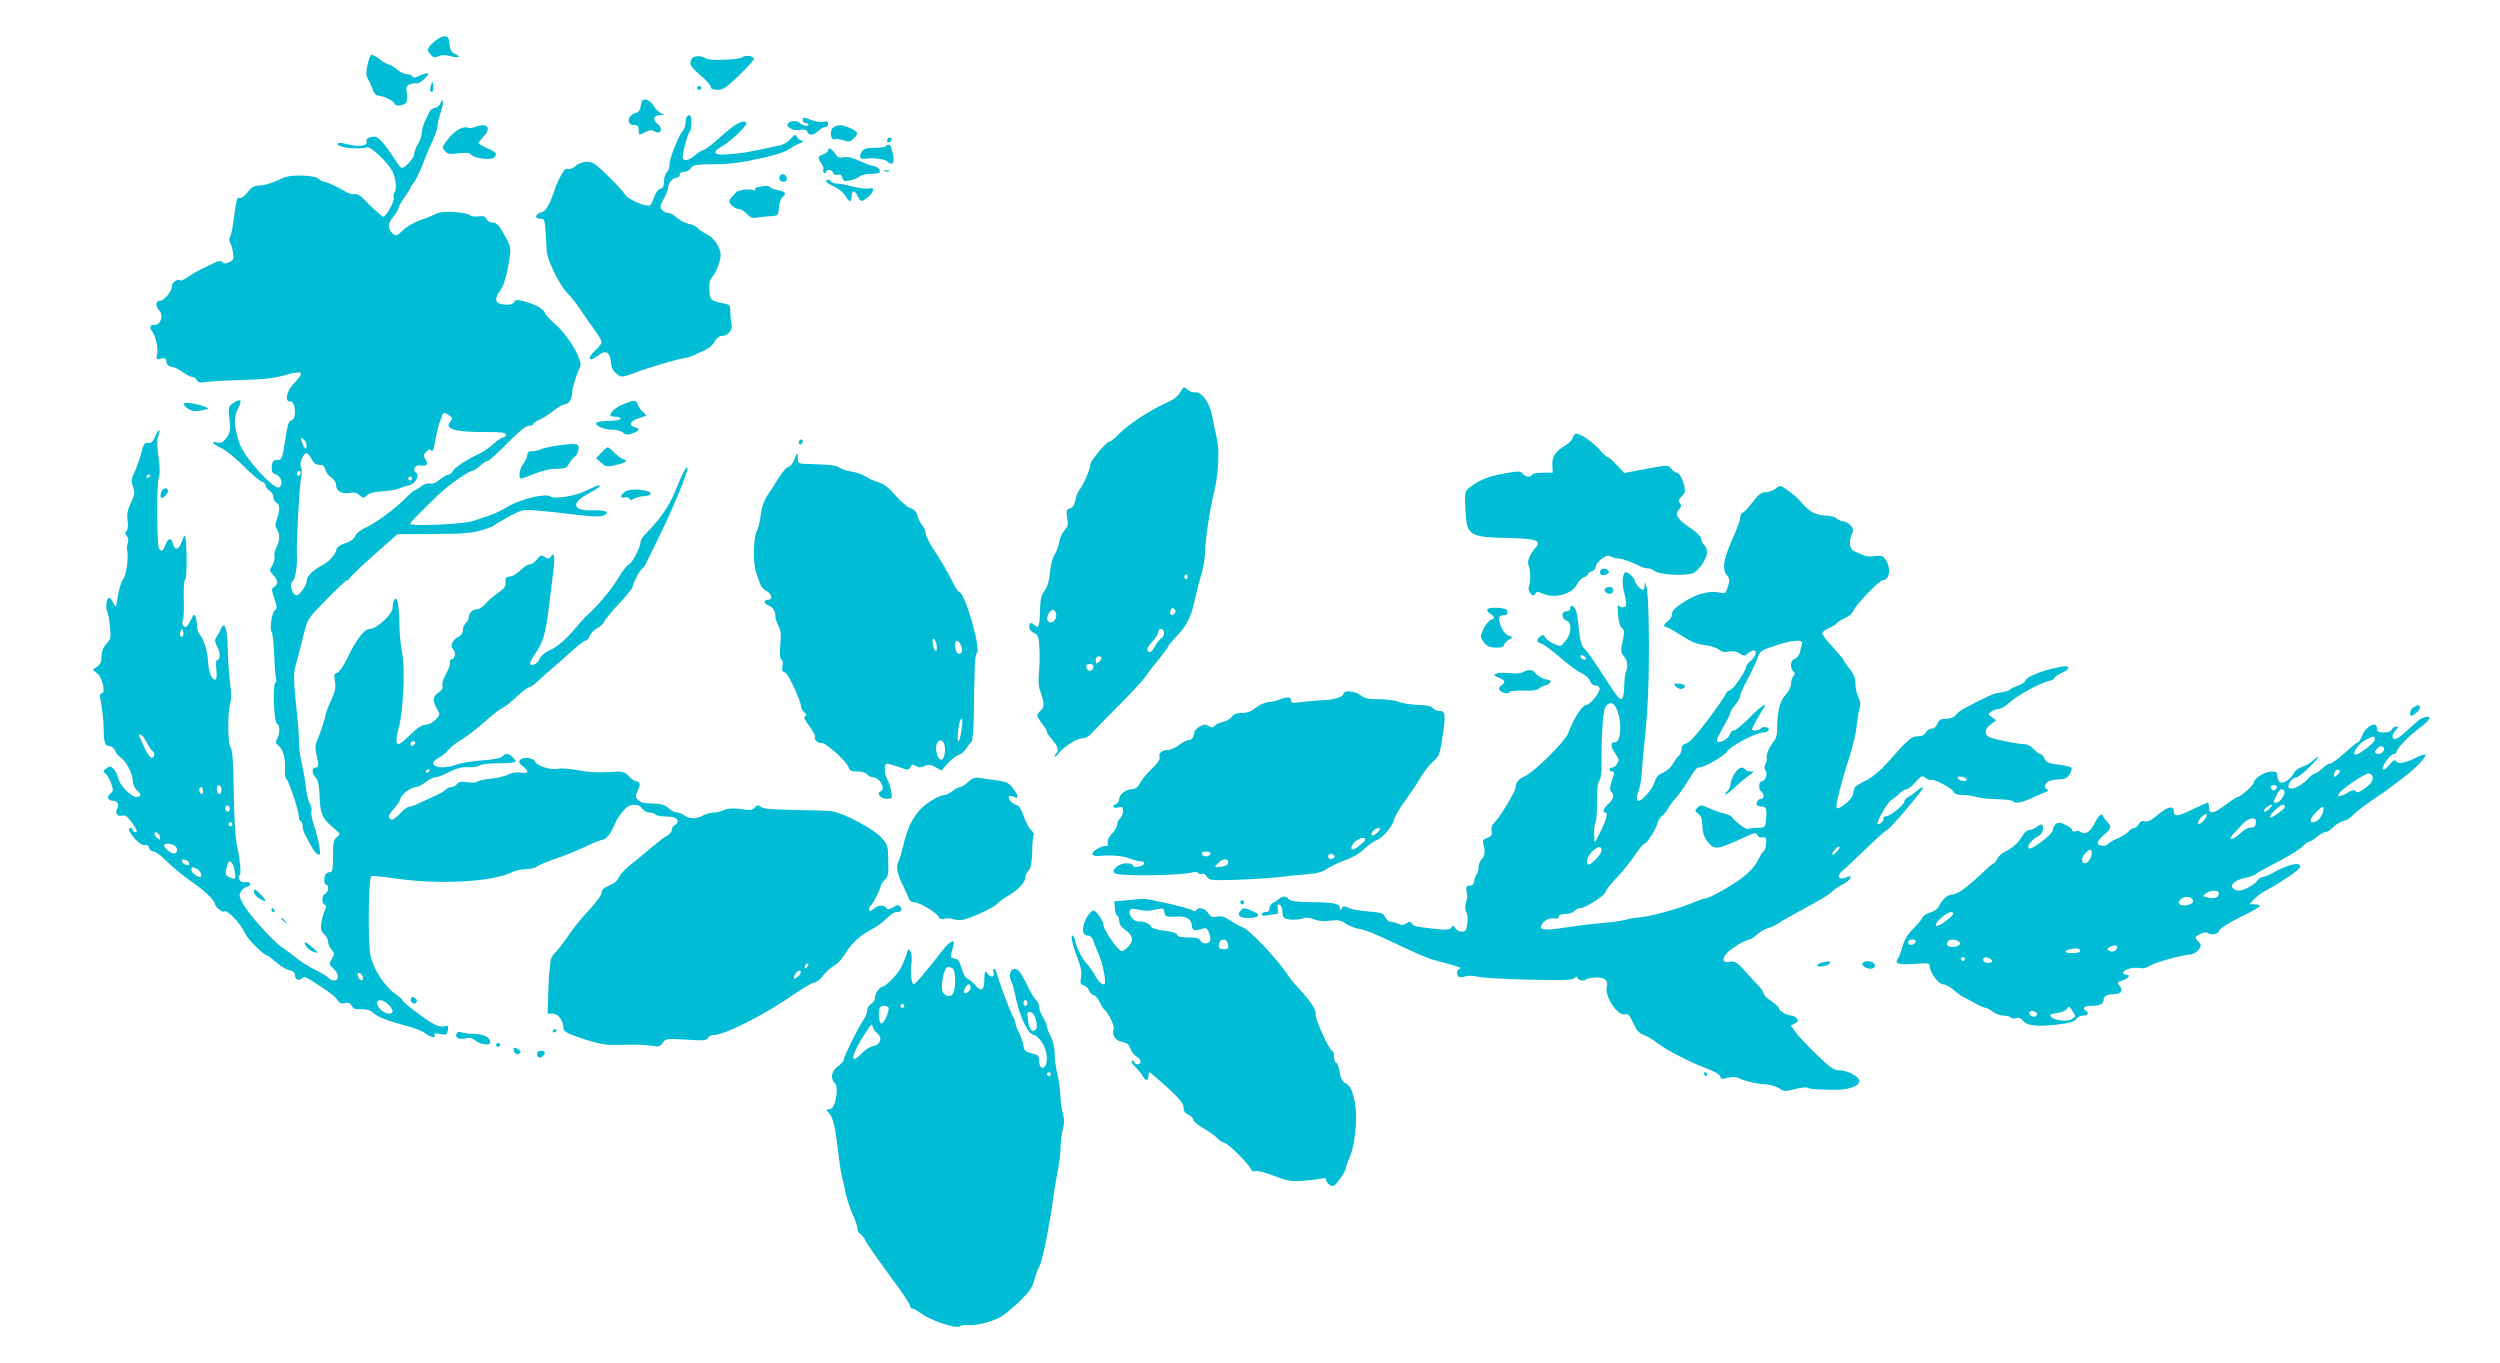 <?xml version="1.0" standalone="no"?>
<!DOCTYPE svg PUBLIC "-//W3C//DTD SVG 20010904//EN"
 "http://www.w3.org/TR/2001/REC-SVG-20010904/DTD/svg10.dtd">
<svg version="1.0" xmlns="http://www.w3.org/2000/svg"
 width="1280pt" height="698pt" viewBox="0 0 1280 698"
 preserveAspectRatio="xMidYMid meet">
<g transform="translate(0,698) scale(0.1,-0.1)"
fill="#00bcd4" stroke="none">
<path d="M2265 6792 c-23 -4 -75 -51 -75 -66 0 -5 7 -17 16 -27 13 -14 21 -16
39 -7 17 7 36 8 64 0 44 -11 55 -3 19 13 -16 7 -24 20 -26 45 -4 41 -10 48
-37 42z"/>
<path d="M1882 6650 c-9 -41 -9 -54 3 -77 9 -15 20 -40 25 -55 6 -17 17 -28
28 -28 24 0 82 -29 82 -41 0 -14 46 -11 58 4 7 8 9 29 5 50 -5 32 -3 38 18 46
13 5 27 7 32 4 11 -6 69 45 58 51 -5 3 -23 -2 -42 -11 -23 -12 -34 -13 -37 -5
-2 7 -14 12 -27 12 -13 0 -37 11 -53 25 -17 14 -35 25 -42 25 -6 0 -26 11 -44
25 -18 14 -37 25 -43 25 -5 0 -15 -22 -21 -50z"/>
<path d="M3542 6679 c-16 -25 -9 -39 48 -88 28 -24 50 -50 50 -57 0 -9 12 -14
34 -14 28 0 46 12 110 74 42 41 76 79 76 84 0 16 -43 22 -59 9 -15 -13 -169
-19 -186 -7 -24 17 -62 16 -73 -1z"/>
<path d="M2206 6542 c-4 -13 -5 -26 -2 -29 10 -11 18 4 14 29 l-4 23 -8 -23z"/>
<path d="M3570 6530 c0 -5 5 -10 10 -10 6 0 10 5 10 10 0 6 -4 10 -10 10 -5 0
-10 -4 -10 -10z"/>
<path d="M2256 6453 c-4 -12 -16 -23 -28 -25 -12 -2 -24 -10 -28 -18 -4 -8
-14 -30 -23 -48 -9 -19 -17 -46 -17 -60 0 -15 -9 -42 -20 -60 -11 -18 -20 -42
-20 -53 0 -18 -45 -68 -63 -69 -4 0 -20 19 -35 43 -49 77 -84 117 -102 117
-31 0 -49 -11 -43 -25 7 -20 -35 -28 -87 -16 -56 13 -60 13 -60 2 0 -17 110
-28 151 -15 17 5 102 -75 126 -119 19 -34 26 -96 14 -111 -6 -7 -8 -21 -5 -30
6 -15 -40 -96 -54 -96 -5 0 -66 55 -108 99 -14 13 -30 21 -39 17 -8 -3 -30 3
-48 14 -41 25 -96 50 -110 50 -6 0 -18 7 -26 15 -11 9 -42 15 -86 16 -57 1
-80 -3 -125 -25 -30 -14 -71 -26 -90 -26 -28 0 -41 -7 -63 -35 -15 -19 -33
-32 -41 -29 -13 5 -14 3 -34 -141 -4 -27 -11 -56 -16 -63 -4 -7 -3 -18 2 -25
5 -7 12 -29 15 -50 5 -33 3 -39 -19 -49 -18 -9 -27 -9 -36 0 -9 9 -20 7 -47
-7 -20 -10 -49 -24 -66 -32 -16 -7 -44 -24 -62 -37 -18 -13 -37 -21 -43 -17
-14 8 -40 -13 -40 -32 0 -25 -40 -73 -61 -73 -23 0 -25 -27 -3 -51 23 -25 6
-75 -25 -72 -21 3 -28 -14 -13 -32 18 -22 33 -87 27 -117 -7 -29 -6 -30 18
-24 21 5 26 2 29 -16 2 -16 11 -24 28 -26 14 -2 39 -15 57 -28 17 -13 39 -24
48 -24 8 0 18 -7 22 -16 5 -13 15 -15 57 -9 28 4 112 8 186 10 98 2 154 9 205
23 96 28 108 19 50 -41 -39 -40 -50 -96 -17 -93 26 2 31 -91 5 -96 -15 -3 -21
-22 -33 -103 -15 -95 -17 -100 -40 -100 -21 0 -26 -6 -28 -33 -3 -27 1 -34 22
-42 27 -10 37 -52 16 -65 -27 -16 -181 154 -204 226 -29 87 -31 131 -7 177 23
46 14 55 -28 26 -21 -15 -23 -21 -16 -80 6 -56 4 -67 -15 -95 -18 -24 -27 -29
-46 -25 -39 10 -27 -7 19 -28 23 -11 74 -52 114 -92 39 -40 81 -75 92 -79 12
-3 21 -13 21 -21 0 -7 9 -19 20 -26 11 -7 20 -22 20 -34 0 -12 7 -24 15 -28
18 -7 19 -38 3 -83 -10 -27 -10 -38 0 -53 16 -26 15 -59 -3 -94 -9 -16 -13
-37 -10 -47 3 -10 -2 -30 -11 -44 -16 -25 -16 -27 5 -49 25 -27 27 -45 5 -61
-15 -10 -15 -15 1 -60 14 -42 14 -51 2 -60 -16 -12 -28 -100 -16 -112 5 -5 11
-59 13 -120 2 -61 7 -116 10 -121 3 -6 2 -13 -4 -17 -15 -9 -8 -204 8 -210 15
-6 16 -49 1 -77 -9 -17 -8 -24 4 -33 25 -18 39 -64 36 -118 -2 -27 1 -51 7
-55 12 -9 64 -164 64 -191 0 -11 5 -23 10 -26 6 -3 10 -16 10 -28 0 -12 7 -33
15 -47 8 -14 22 -39 31 -57 10 -18 24 -35 32 -38 12 -4 13 3 7 42 -4 27 -16
74 -27 106 -11 32 -17 65 -14 74 4 9 0 25 -7 37 -8 12 -17 50 -21 86 -4 36
-14 93 -22 128 -8 34 -14 77 -13 95 0 18 -2 57 -4 87 -28 279 -27 262 -6 340
11 41 28 106 37 144 16 65 21 73 114 167 53 55 101 99 107 99 6 0 11 4 11 9 0
7 75 77 211 196 l34 30 185 1 c147 1 197 4 245 19 33 10 62 21 65 25 3 4 36
24 75 45 68 36 72 37 145 31 41 -4 91 -8 110 -11 161 -20 214 -23 232 -14 33
18 10 28 -57 26 -105 -3 -115 37 -20 87 30 16 55 32 55 37 0 9 -4 7 -80 -28
-53 -25 -156 -39 -173 -25 -21 18 -152 -13 -215 -51 -31 -19 -75 -40 -97 -47
-22 -7 -60 -20 -85 -28 -46 -16 -320 -28 -320 -14 0 7 50 58 147 151 51 49
154 121 174 121 5 0 22 11 37 25 15 14 32 25 39 25 6 0 51 40 100 90 59 60 95
90 111 90 12 0 22 4 22 9 0 5 14 14 30 21 17 7 50 28 73 46 23 19 50 34 59 34
20 0 38 29 38 62 0 23 23 96 40 128 16 30 -52 151 -120 213 -33 30 -60 59 -60
64 0 17 -49 45 -102 59 -42 11 -50 10 -55 -2 -3 -8 -18 -14 -33 -14 -62 0 -75
21 -41 69 21 30 36 78 49 165 9 57 8 62 -25 123 -28 50 -40 63 -59 63 -13 0
-28 8 -33 18 -7 14 -18 18 -41 14 -16 -2 -36 0 -43 6 -21 17 -147 24 -171 9
-12 -7 -47 -22 -79 -32 -34 -12 -73 -34 -93 -53 -34 -33 -36 -33 -55 -16 -26
23 -24 50 6 86 14 16 25 35 25 42 0 7 14 32 30 54 17 23 30 45 30 49 0 4 8 16
18 27 10 12 31 55 47 96 15 41 39 97 52 124 12 28 23 59 23 71 0 12 7 42 16
68 9 26 14 52 11 59 -2 8 -7 4 -11 -9z m52 -1606 c10 -8 9 -13 -3 -27 -32 -36
28 -53 178 -52 86 0 107 -2 107 -14 0 -8 -6 -14 -14 -14 -8 0 -29 -14 -47 -31
-18 -16 -48 -38 -68 -48 -72 -34 -132 -74 -142 -92 -5 -10 -16 -19 -24 -19 -7
0 -27 -12 -44 -26 -19 -16 -37 -23 -49 -20 -11 4 -29 -2 -45 -14 -14 -11 -29
-20 -33 -20 -4 0 -24 -17 -44 -37 -54 -56 -157 -132 -207 -154 -25 -10 -48
-29 -54 -43 -8 -16 -26 -30 -53 -38 -27 -9 -42 -20 -44 -33 -5 -26 -39 -63
-77 -82 -44 -23 -75 -55 -75 -78 0 -11 -11 -33 -24 -50 -20 -25 -26 -28 -40
-16 -17 14 -22 56 -7 65 12 8 25 82 21 131 -3 56 12 346 20 388 6 30 7 55 1
65 -10 18 12 72 29 72 5 0 16 -13 25 -30 11 -21 23 -30 40 -30 18 0 26 -7 31
-24 3 -14 17 -32 30 -41 13 -8 24 -24 24 -35 0 -33 28 -51 66 -44 26 5 40 2
54 -11 19 -17 21 -17 39 -1 13 12 40 19 78 20 32 2 69 8 83 14 14 6 38 13 53
17 33 7 59 51 37 65 -22 14 -3 43 25 37 31 -5 40 6 23 32 -11 17 -10 23 5 38
14 15 19 15 26 5 5 -9 13 10 20 55 7 37 16 77 21 88 4 11 11 28 14 38 6 18 15
17 44 -6z m-738 -150 c0 -26 -15 -12 -25 23 -7 22 -6 23 9 11 9 -7 16 -23 16
-34z m-30 -136 c0 -6 -4 -13 -10 -16 -5 -3 -10 1 -10 9 0 9 5 16 10 16 6 0 10
-4 10 -9z m570 -31 c0 -5 -4 -10 -10 -10 -5 0 -10 5 -10 10 0 6 5 10 10 10 6
0 10 -4 10 -10z"/>
<path d="M3285 6458 c-2 -7 -5 -22 -7 -33 -2 -11 -12 -21 -23 -24 -41 -7 -50
-61 -10 -61 20 0 25 -5 25 -25 0 -29 0 -29 35 -11 22 11 32 12 47 3 29 -18 45
12 18 35 -31 25 -26 48 13 49 24 1 27 3 9 6 -13 3 -33 20 -44 39 -20 34 -55
46 -63 22z"/>
<path d="M3517 6383 c-4 -3 -7 -18 -7 -31 0 -14 -6 -33 -14 -41 -22 -26 -69
-144 -68 -173 1 -14 -5 -32 -13 -38 -8 -7 -15 -28 -15 -47 0 -26 -5 -36 -20
-40 -11 -3 -24 -20 -31 -42 -7 -20 -16 -39 -21 -42 -17 -11 -110 28 -127 54
-21 33 -125 136 -157 158 -29 19 -73 12 -104 -16 -9 -8 -24 -13 -33 -10 -11 5
-22 -8 -41 -45 -14 -28 -26 -56 -26 -61 0 -5 -10 -31 -22 -59 -15 -34 -29 -53
-44 -56 -33 -8 -40 -34 -9 -34 22 0 24 -5 28 -62 3 -35 5 -80 6 -101 1 -45 68
-182 106 -217 15 -14 43 -50 63 -80 20 -30 53 -78 74 -106 21 -28 38 -57 38
-65 0 -8 -13 -26 -30 -41 -49 -43 -36 -67 15 -26 36 28 59 15 63 -38 2 -28 11
-44 29 -58 25 -19 27 -19 87 3 83 31 225 73 259 77 16 2 41 10 55 18 15 7 40
19 55 25 15 6 36 24 45 41 10 18 25 30 38 30 33 0 58 34 49 67 -4 15 -6 43 -6
60 1 28 -3 33 -27 38 -74 15 -77 17 -80 69 -2 35 2 53 14 67 20 22 44 84 44
112 0 38 -33 88 -70 107 -20 10 -42 25 -49 33 -6 8 -27 18 -45 21 -19 4 -46
18 -60 31 -15 14 -35 25 -45 25 -10 0 -25 7 -32 16 -11 14 -10 22 9 55 12 21
22 46 22 56 1 25 24 53 44 53 9 0 16 7 16 15 0 9 9 15 23 15 12 0 28 9 34 19
11 17 25 19 117 20 91 1 142 8 266 36 63 15 106 30 120 41 9 7 31 20 50 28 19
8 27 15 18 16 -9 0 -22 8 -27 18 -9 16 -12 15 -33 -9 -13 -15 -36 -30 -53 -33
-187 -40 -187 -40 -284 -47 -56 -4 -65 14 -20 38 51 28 141 115 130 126 -16
16 -61 -9 -131 -73 -36 -33 -74 -63 -85 -66 -11 -4 -33 -17 -48 -30 -29 -25
-52 -30 -61 -16 -6 11 22 124 35 137 5 5 9 26 9 47 0 36 -8 47 -23 31z"/>
<path d="M4110 6366 c0 -9 7 -16 15 -16 8 0 15 -4 15 -9 0 -11 -38 -2 -46 10
-8 13 -52 11 -60 -3 -12 -18 28 -40 62 -33 23 4 33 1 38 -10 8 -21 32 -19 56
5 11 11 27 20 35 20 8 0 15 7 15 16 0 12 -6 15 -20 11 -20 -5 -51 1 -92 18
-13 5 -18 2 -18 -9z"/>
<path d="M2432 6330 c-12 -5 -29 -7 -37 -4 -25 10 -68 -15 -102 -59 -30 -39
-31 -43 -15 -60 14 -16 25 -18 70 -12 41 5 56 3 65 -8 15 -18 102 -28 116 -14
19 19 12 28 -34 48 -25 11 -45 23 -45 26 0 4 12 19 26 34 43 45 17 73 -44 49z"/>
<path d="M4266 6327 c-21 -16 -13 -69 10 -60 7 3 27 0 44 -6 26 -9 34 -7 50 9
27 27 25 34 -15 53 -43 20 -65 21 -89 4z"/>
<path d="M4545 6269 c-10 -15 3 -25 16 -12 7 7 7 13 1 17 -6 3 -14 1 -17 -5z"/>
<path d="M4536 6231 c-3 -5 -29 -8 -57 -8 -40 1 -55 -4 -65 -18 -18 -24 -12
-41 12 -38 55 7 114 -2 125 -20 4 -5 12 -6 18 -3 10 7 9 26 -6 79 -5 18 -18
23 -27 8z"/>
<path d="M4240 6210 c0 -6 -11 -15 -25 -20 -29 -11 -30 -18 -9 -48 8 -12 13
-26 9 -31 -3 -5 -1 -12 5 -16 5 -3 10 -1 10 4 0 17 30 13 36 -4 4 -9 13 -13
24 -10 12 4 19 -1 23 -15 4 -17 10 -19 39 -14 18 4 40 13 49 20 8 8 34 14 56
14 22 0 43 3 46 7 9 9 -12 33 -30 33 -8 0 -39 11 -70 25 -38 18 -65 24 -84 20
-22 -5 -31 -1 -44 19 -18 26 -35 34 -35 16z"/>
<path d="M4528 6103 c6 -2 18 -2 25 0 6 3 1 5 -13 5 -14 0 -19 -2 -12 -5z"/>
<path d="M3997 6084 c-14 -15 -6 -34 14 -34 14 0 19 5 17 17 -3 18 -20 27 -31
17z"/>
<path d="M4230 6052 c0 -5 18 -17 40 -27 23 -10 48 -31 58 -47 20 -35 32 -36
32 -3 0 14 5 25 10 25 6 0 16 -11 22 -25 14 -30 18 -31 52 -4 31 25 36 53 6
44 -11 -3 -47 1 -81 9 -33 9 -71 16 -84 16 -13 0 -27 5 -30 10 -8 12 -25 13
-25 2z"/>
<path d="M3883 6023 c-12 -2 -21 -10 -19 -16 1 -7 1 -9 -1 -4 -8 13 -81 7 -95
-8 -41 -45 -41 -45 -22 -66 9 -10 26 -19 36 -19 10 0 29 -11 42 -25 18 -19 30
-24 52 -19 16 3 47 6 69 7 39 2 40 3 43 44 2 23 10 47 18 53 22 19 17 29 -21
36 -19 3 -38 10 -41 15 -5 9 -22 10 -61 2z"/>
<path d="M6043 4972 c-12 -22 -37 -40 -78 -58 -82 -37 -192 -110 -236 -156
-20 -21 -41 -38 -47 -38 -16 0 -103 -103 -100 -120 3 -16 -36 -106 -57 -130
-7 -8 -15 -31 -19 -51 -5 -26 -13 -38 -28 -42 -18 -5 -20 -11 -14 -48 6 -35 3
-46 -14 -64 -11 -12 -24 -40 -27 -61 -3 -21 -14 -50 -24 -64 -9 -14 -20 -54
-23 -90 -4 -44 -13 -75 -28 -95 -17 -23 -22 -45 -23 -102 -2 -77 -8 -94 -27
-75 -18 18 -28 15 -28 -8 0 -12 10 -25 24 -31 22 -10 25 -19 28 -83 2 -39 0
-96 -3 -126 -3 -30 -1 -66 4 -80 24 -64 26 -91 6 -108 -25 -21 -24 -27 6 -66
14 -18 25 -37 25 -43 0 -6 11 -22 24 -36 29 -32 41 -63 26 -72 -5 -3 -10 -11
-10 -17 0 -6 10 1 21 16 29 36 93 76 123 76 14 0 34 12 47 28 13 15 76 79 139
142 63 63 124 129 134 145 11 17 41 56 68 88 26 32 48 61 48 66 0 4 17 25 38
46 56 59 80 104 96 181 9 38 24 100 36 139 11 38 20 92 20 120 1 60 24 216 46
305 22 88 29 217 14 277 -6 26 -17 77 -24 113 -13 71 -55 127 -89 121 -10 -1
-27 5 -38 15 -18 16 -19 15 -36 -14z m37 -948 c0 -8 -5 -12 -10 -9 -6 4 -8 11
-5 16 9 14 15 11 15 -7z m-68 -186 c-15 -15 -26 -4 -18 18 5 13 9 15 18 6 9
-9 9 -15 0 -24z m-604 -5 c4 -26 -24 -51 -40 -35 -9 9 -8 18 0 38 14 29 35 28
40 -3z m552 -93 c0 -10 -6 -23 -13 -27 -8 -4 -22 -23 -32 -40 -20 -35 -30 -40
-41 -22 -3 6 8 25 25 43 17 18 31 40 31 49 0 9 7 17 15 17 8 0 15 -9 15 -20z
m-320 -129 c0 -5 -7 -14 -15 -21 -13 -10 -15 -9 -15 9 0 12 6 21 15 21 8 0 15
-4 15 -9z m-42 -48 c-2 -10 -10 -18 -18 -18 -8 0 -16 8 -18 18 -2 12 3 17 18
17 15 0 20 -5 18 -17z"/>
<path d="M3192 4911 c-23 -9 -49 -26 -58 -38 -16 -24 -14 -25 23 -27 13 -1 22
-5 20 -11 -1 -5 -29 -10 -61 -10 -33 0 -61 -5 -63 -11 -5 -15 41 -34 84 -34
20 0 44 -7 53 -15 13 -12 23 -13 48 -4 37 13 41 24 12 32 -34 9 -23 33 22 46
42 13 42 13 22 30 -12 9 -25 27 -28 39 -8 25 -16 26 -74 3z"/>
<path d="M940 4912 c0 -5 11 -17 24 -25 19 -13 34 -14 68 -8 41 8 42 8 18 18
-40 17 -110 26 -110 15z"/>
<path d="M795 4746 c-12 -28 -21 -36 -37 -34 -17 3 -23 -5 -34 -49 -7 -28 -23
-72 -34 -97 -19 -39 -20 -49 -9 -79 11 -30 9 -40 -11 -81 -17 -36 -21 -58 -17
-90 4 -26 2 -47 -5 -54 -8 -8 -8 -15 1 -26 8 -9 10 -24 5 -38 -4 -13 -6 -27
-4 -33 10 -28 -3 -131 -18 -148 -9 -10 -22 -49 -28 -85 -10 -65 -11 -66 -24
-39 -7 15 -17 27 -21 27 -12 0 -20 -49 -11 -68 5 -9 12 -45 15 -79 6 -57 4
-65 -18 -89 -17 -19 -25 -38 -25 -64 0 -28 -6 -42 -23 -53 l-22 -16 23 -19
c27 -21 44 -102 22 -102 -9 0 -10 -10 -5 -37 10 -51 15 -99 16 -153 1 -63 7
-80 30 -80 11 0 23 -10 29 -24 5 -14 18 -29 28 -35 26 -14 62 -84 62 -120 0
-15 9 -36 20 -46 26 -23 25 -35 -1 -35 -29 0 -88 61 -95 99 -4 16 -14 37 -23
45 -15 14 -20 14 -37 2 -17 -14 -18 -16 -3 -28 9 -7 22 -30 29 -51 11 -34 10
-40 -6 -51 -20 -15 -11 -36 16 -36 21 0 32 -21 20 -40 -13 -22 0 -42 25 -36
17 4 28 -4 53 -39 23 -32 27 -45 17 -45 -8 0 -15 5 -15 10 0 6 -4 10 -10 10
-18 0 -10 -20 22 -56 20 -22 39 -33 49 -31 11 3 19 -2 22 -14 3 -11 14 -19 24
-19 10 0 41 -23 68 -51 28 -28 82 -73 120 -99 70 -48 125 -100 125 -118 0 -13
39 -46 46 -39 15 15 88 -62 113 -119 11 -24 91 -104 105 -104 5 0 26 -16 48
-35 21 -20 52 -38 68 -42 20 -4 30 -12 30 -24 0 -24 18 -34 35 -19 16 13 13
14 105 -46 36 -23 71 -52 78 -64 10 -16 19 -20 37 -16 18 5 27 1 35 -13 8 -15
20 -20 49 -18 27 1 47 -5 61 -18 25 -23 70 -40 169 -67 41 -10 86 -28 99 -39
27 -21 58 -26 46 -8 -5 9 3 10 28 5 33 -6 36 -4 41 20 4 23 2 25 -20 19 -16
-4 -37 2 -61 17 -54 33 -152 108 -152 117 0 4 -19 21 -42 37 -51 36 -108 127
-121 192 -14 68 -11 392 4 406 3 3 59 -2 125 -12 227 -33 498 -17 597 33 16 8
47 15 70 15 22 0 48 6 56 13 9 8 48 24 86 37 39 12 107 40 153 61 45 22 88 39
96 39 18 0 42 29 61 74 16 38 24 50 58 87 23 25 69 25 85 -1 7 -11 23 -20 36
-20 14 0 28 -4 31 -10 3 -5 24 -10 45 -10 21 0 45 -3 54 -6 20 -8 21 -30 1
-38 -8 -3 -15 -14 -15 -24 0 -10 -10 -23 -22 -29 -13 -6 -48 -33 -79 -59 -31
-27 -79 -67 -107 -88 -28 -22 -56 -52 -63 -67 -7 -18 -25 -33 -50 -43 -28 -11
-39 -22 -39 -37 0 -12 -27 -49 -63 -87 -35 -37 -83 -96 -107 -132 -24 -36 -54
-75 -67 -87 -13 -12 -23 -30 -24 -40 0 -10 -3 -31 -5 -48 -3 -16 -6 -74 -7
-127 l-3 -98 27 0 c27 0 53 -35 54 -75 0 -16 18 -26 95 -52 58 -20 115 -33
145 -33 28 0 79 1 115 1 36 1 81 -2 101 -6 31 -6 39 -3 52 16 15 21 20 22 121
16 87 -6 105 -4 110 8 3 8 15 15 26 15 61 0 265 104 436 223 38 26 76 47 85
47 9 0 29 16 43 35 15 19 40 42 56 50 15 8 38 31 51 52 35 59 80 103 134 130
28 14 65 41 83 59 18 19 41 34 51 34 25 0 33 11 20 27 -10 11 -16 11 -37 -3
-14 -9 -27 -12 -31 -7 -13 21 -41 21 -65 2 -21 -17 -26 -18 -26 -5 0 8 4 17 9
20 11 7 51 88 51 103 0 5 9 18 20 28 17 15 20 30 18 98 -1 77 -3 82 -36 119
-38 43 -192 125 -251 134 -20 3 -106 6 -192 7 -114 2 -160 6 -172 15 -14 12
-19 11 -33 -3 -13 -13 -26 -15 -53 -10 -47 9 -89 7 -111 -5 -10 -6 -31 -10
-47 -10 -15 -1 -39 -7 -53 -15 -33 -19 -71 -19 -96 0 -10 8 -28 15 -38 15 -11
0 -30 10 -43 22 -16 15 -37 23 -66 23 -68 3 -75 4 -91 21 -14 14 -14 18 -1 45
16 31 13 49 -9 49 -7 0 -23 12 -37 26 -23 25 -27 26 -104 21 -51 -4 -107 0
-155 9 -41 8 -87 12 -102 8 -37 -8 -106 13 -118 36 -12 22 -59 27 -77 9 -9 -9
-6 -17 13 -31 34 -27 31 -41 -9 -34 -22 4 -45 1 -65 -10 -18 -8 -58 -18 -89
-21 -32 -3 -63 -10 -70 -15 -7 -6 -30 -7 -51 -3 -29 5 -42 2 -52 -9 -7 -9 -20
-16 -30 -16 -10 0 -22 -6 -28 -13 -6 -7 -35 -24 -64 -36 -29 -13 -65 -30 -80
-37 -14 -8 -33 -14 -42 -14 -9 0 -31 -16 -49 -37 -20 -21 -39 -33 -45 -29 -18
11 -15 22 18 59 16 19 30 40 30 46 0 19 53 60 77 61 12 0 35 11 51 25 17 14
39 25 50 25 11 0 44 12 72 27 38 20 65 27 98 25 25 -1 51 3 58 9 7 6 51 11 98
11 47 0 86 4 86 9 0 12 -30 39 -44 39 -8 0 -19 -6 -25 -14 -7 -8 -44 -15 -100
-19 -49 -3 -111 -13 -138 -23 -87 -31 -157 0 -85 37 15 8 37 26 50 42 13 15
45 39 71 54 25 15 75 54 111 86 36 33 76 64 90 71 14 6 47 32 75 58 27 26 55
48 62 48 7 0 25 12 41 28 16 15 53 47 82 72 29 25 76 66 104 92 28 26 57 48
64 48 7 0 17 11 22 25 5 13 23 31 39 39 16 9 32 24 35 34 4 10 38 52 76 92 39
41 70 80 70 88 0 16 41 92 50 92 3 0 13 15 21 33 9 17 43 88 77 157 61 126
132 298 132 322 0 22 -26 -25 -60 -110 -30 -78 -81 -151 -152 -223 -16 -15
-28 -34 -28 -42 0 -27 -41 -107 -60 -117 -11 -6 -32 -32 -47 -58 -39 -67 -109
-151 -174 -209 -8 -7 -27 -29 -44 -49 -54 -65 -99 -105 -142 -124 -22 -10 -44
-28 -48 -39 -8 -25 -41 -46 -50 -31 -3 5 9 31 28 58 39 57 51 100 67 232 6 52
16 132 22 178 11 80 6 111 -12 82 -8 -13 -13 -13 -30 -2 -19 12 -24 10 -41
-12 -11 -15 -28 -26 -38 -26 -9 0 -30 -13 -45 -29 -16 -17 -40 -31 -55 -33
-21 -2 -25 -7 -23 -29 2 -20 -5 -31 -36 -53 -22 -15 -51 -40 -66 -57 -14 -16
-34 -29 -44 -29 -23 0 -42 -19 -42 -41 0 -9 -7 -22 -15 -29 -8 -7 -15 -23 -15
-36 0 -16 -8 -28 -25 -36 -28 -13 -42 -45 -26 -61 16 -16 13 -44 -5 -51 -9 -3
-14 -12 -11 -20 3 -7 -6 -32 -19 -56 -14 -24 -22 -51 -19 -61 4 -12 -2 -23
-20 -35 -29 -19 -32 -41 -8 -83 17 -29 17 -30 -6 -55 -14 -15 -36 -26 -49 -26
-14 0 -38 -12 -53 -26 -15 -14 -39 -36 -54 -50 -48 -44 -56 -27 -31 70 21 81
31 309 15 371 -6 28 -13 93 -14 145 -2 105 -11 152 -26 129 -5 -8 -9 -26 -9
-41 0 -33 -81 -108 -116 -108 -29 0 -69 -52 -116 -150 -19 -40 -41 -71 -51
-74 -16 -4 -18 -11 -12 -44 5 -31 1 -52 -18 -94 -14 -29 -27 -64 -30 -78 -5
-29 -35 -116 -48 -142 -5 -11 -5 -36 1 -60 13 -58 12 -68 -5 -68 -20 0 -19
-29 2 -52 11 -12 17 -40 19 -90 3 -93 13 -117 66 -162 42 -35 42 -37 23 -52
-17 -13 -20 -27 -20 -97 0 -66 -3 -82 -15 -82 -8 0 -18 -4 -22 -10 -11 -15
-10 -55 2 -55 16 0 12 -40 -5 -46 -18 -7 -20 -51 -2 -57 9 -3 9 -9 0 -28 -6
-13 -14 -41 -18 -63 -5 -31 -2 -42 14 -58 12 -10 21 -28 21 -40 0 -12 8 -30
17 -40 16 -18 16 -22 2 -47 -15 -26 -15 -29 7 -49 29 -25 32 -62 5 -62 -10 0
-24 6 -30 14 -7 8 -35 25 -64 39 -29 13 -71 40 -94 58 -23 19 -60 46 -81 60
-48 33 -175 175 -201 227 -18 35 -18 41 -5 61 8 11 22 21 30 21 8 0 14 6 14
14 0 9 -8 12 -24 9 -24 -5 -45 22 -28 39 8 8 1 78 -17 162 -6 28 -13 145 -14
262 -3 160 -7 217 -17 229 -15 18 -15 190 0 229 5 14 4 54 -2 97 -5 41 -11
120 -12 177 -2 108 -16 147 -36 101 -5 -13 -16 -32 -22 -41 -10 -14 -9 -24 5
-51 17 -30 15 -67 -3 -67 -4 0 -5 -22 -2 -50 3 -32 1 -50 -6 -50 -19 0 -34 41
-37 94 -2 53 -23 118 -43 138 -7 7 -12 26 -13 43 0 16 -4 38 -8 48 -6 15 -9
13 -24 -17 -9 -20 -21 -36 -26 -36 -15 0 -23 18 -15 32 4 7 7 56 5 109 -2 60
1 99 8 103 10 7 8 212 -2 223 -3 2 -10 -12 -17 -31 -13 -42 -35 -47 -44 -11
-9 34 -25 32 -39 -5 -12 -32 -21 -37 -33 -19 -11 19 -13 321 -2 361 8 25 7 59
-1 112 -7 52 -8 84 -1 102 16 42 2 42 -15 0z m-25 -200 c0 -3 -4 -8 -10 -11
-5 -3 -10 -1 -10 4 0 6 5 11 10 11 6 0 10 -2 10 -4z m166 -823 c-11 -11 -19 6
-11 24 8 17 8 17 12 0 3 -10 2 -21 -1 -24z m-186 -542 c11 -22 24 -42 30 -46
15 -9 12 -35 -4 -35 -7 0 -24 24 -37 53 -13 28 -25 55 -27 60 -2 4 1 7 7 7 6
0 20 -18 31 -39z m1371 -14 c-13 -13 -26 -3 -16 12 3 6 11 8 17 5 6 -4 6 -10
-1 -17z m79 -131 c0 -3 -4 -8 -10 -11 -5 -3 -10 -1 -10 4 0 6 5 11 10 11 6 0
10 -2 10 -4z m-1068 -88 c7 -18 -2 -39 -13 -32 -12 7 -12 44 0 44 5 0 11 -6
13 -12z m-92 -19 c0 -11 -4 -17 -10 -14 -5 3 -10 13 -10 21 0 8 5 14 10 14 6
0 10 -9 10 -21z m135 -99 c-5 -8 -11 -8 -17 -2 -6 6 -7 16 -3 22 5 8 11 8 17
2 6 -6 7 -16 3 -22z m15 -70 c0 -5 -4 -10 -10 -10 -5 0 -10 5 -10 10 0 6 5 10
10 10 6 0 10 -4 10 -10z m-371 -66 c3 -16 1 -17 -13 -5 -19 16 -21 34 -3 29 6
-3 14 -13 16 -24z m81 -49 c13 -15 6 -35 -12 -35 -14 0 -48 30 -48 42 0 14 47
9 60 -7z m68 -83 c3 -9 -2 -13 -14 -10 -9 1 -19 9 -22 16 -3 9 2 13 14 10 9
-1 19 -9 22 -16z m233 -38 c8 -47 6 -50 -25 -36 -24 11 -25 21 -10 70 8 26 29
5 35 -34z m-190 6 c17 -10 27 -40 13 -40 -16 0 -44 23 -44 35 0 18 5 18 31 5z
m3121 -502 c-7 -7 -12 -8 -12 -2 0 14 12 26 19 19 2 -3 -1 -11 -7 -17z m-32
-26 c0 -11 -22 -32 -32 -32 -5 0 -4 9 2 20 11 20 30 28 30 12z m-2242 -26 c3
-12 -1 -17 -10 -14 -7 3 -15 13 -16 22 -3 12 1 17 10 14 7 -3 15 -13 16 -22z
m129 -138 c13 -12 23 -27 23 -35 0 -20 -37 -16 -60 7 -43 43 -8 70 37 28z"/>
<path d="M8053 4740 c-3 -11 -20 -29 -37 -40 -54 -32 -69 -56 -68 -100 l2 -40
-49 0 c-28 0 -53 -4 -56 -10 -9 -15 -36 -12 -49 5 -10 14 -20 14 -92 1 -81
-14 -125 -31 -177 -70 -28 -21 -28 -21 -24 -114 7 -137 15 -142 229 -147 134
-3 162 -13 130 -49 -31 -36 -45 -72 -35 -92 10 -21 10 -94 0 -111 -3 -5 0 -19
8 -29 12 -16 16 -17 24 -5 8 12 14 13 36 3 64 -29 152 -6 180 47 8 16 24 32
35 36 11 3 20 10 20 15 0 5 9 12 20 15 11 3 20 14 20 24 0 9 14 27 30 39 24
18 34 20 49 12 11 -5 29 -10 40 -10 18 0 67 -18 113 -41 10 -5 26 -9 36 -9 10
0 23 -5 30 -12 19 -19 140 -28 194 -15 31 8 78 74 78 109 0 14 -7 31 -15 38
-8 7 -15 21 -15 31 0 11 -21 32 -52 53 -69 46 -85 71 -62 97 13 15 14 22 5 33
-10 11 -8 18 9 34 16 15 19 26 15 48 -9 41 -27 74 -39 74 -7 0 -19 9 -29 20
-18 21 -14 21 -162 -7 l-79 -15 -38 41 c-21 23 -43 41 -47 41 -5 0 -24 17 -42
38 -34 39 -95 81 -117 82 -8 0 -16 -9 -19 -20z"/>
<path d="M4090 4714 c0 -8 5 -12 10 -9 6 3 10 10 10 16 0 5 -4 9 -10 9 -5 0
-10 -7 -10 -16z"/>
<path d="M2857 4699 c-38 -5 -77 -14 -87 -19 -10 -6 -30 -10 -44 -10 -19 0
-26 -5 -26 -19 0 -10 -9 -30 -20 -44 -20 -25 -28 -77 -12 -77 5 0 36 11 70 25
37 15 81 25 111 25 42 0 52 4 62 22 7 12 20 29 30 38 11 8 20 26 21 40 4 30
-7 32 -105 19z"/>
<path d="M3079 4662 l-27 -28 26 -23 c25 -22 29 -23 79 -11 29 6 51 16 48 21
-4 5 -11 9 -16 9 -6 0 -24 14 -41 30 -16 17 -33 30 -36 30 -4 0 -19 -13 -33
-28z"/>
<path d="M4066 4625 c-8 -19 -21 -35 -29 -35 -7 0 -29 -24 -47 -52 -18 -29
-46 -72 -61 -95 -18 -27 -30 -62 -34 -100 -4 -32 -13 -70 -21 -84 -17 -34 -19
-164 -3 -209 6 -19 16 -46 21 -60 5 -14 19 -30 31 -35 26 -12 36 -45 13 -45
-26 0 -28 -20 -3 -29 25 -10 37 -29 37 -59 0 -9 7 -30 16 -47 12 -23 14 -46 9
-97 -4 -45 -2 -68 5 -73 7 -4 10 -19 6 -35 -4 -21 -1 -29 13 -33 16 -4 81
-142 83 -177 1 -8 8 -21 17 -28 12 -10 13 -15 3 -19 -9 -3 -2 -19 23 -52 19
-27 32 -51 28 -54 -10 -10 17 -36 32 -31 17 7 130 -94 139 -123 5 -19 14 -23
45 -23 22 0 44 -6 51 -15 7 -8 20 -15 30 -15 34 0 68 -62 38 -72 -23 -8 1 -38
31 -38 29 0 30 1 24 38 -3 20 -12 47 -19 59 -17 27 -19 83 -3 83 6 0 34 -8 61
-17 47 -17 50 -17 59 -1 8 15 13 16 29 6 14 -9 25 -9 44 0 21 9 31 8 56 -6
l30 -17 32 36 c18 20 43 40 56 43 12 4 30 20 40 34 9 15 21 30 26 34 6 4 11
69 12 145 1 76 2 149 3 163 0 14 1 50 2 80 0 30 5 60 11 67 21 26 -63 313 -92
313 -5 0 -23 28 -39 63 -17 34 -53 96 -80 137 -28 41 -51 85 -51 96 0 12 -8
32 -18 45 -11 13 -22 36 -25 51 -5 17 -17 30 -35 36 -16 5 -51 35 -78 66 -32
38 -60 59 -84 66 -19 5 -50 19 -68 30 -17 11 -51 23 -75 26 -23 4 -48 12 -56
18 -16 13 -46 17 -146 20 -69 1 -70 2 -70 29 1 35 -2 34 -19 -8z m728 -941 c6
-24 2 -44 -8 -33 -9 11 -15 59 -7 59 5 0 12 -12 15 -26z m127 -11 c7 -18 6
-30 -1 -37 -14 -14 -30 9 -30 42 0 30 18 28 31 -5z m3 -425 c-4 -29 -11 -57
-16 -63 -10 -10 -1 90 9 108 11 18 13 3 7 -45z m-88 -83 c7 -30 -2 -75 -16
-75 -17 0 -33 47 -26 74 8 33 34 34 42 1z"/>
<path d="M9091 4478 c-13 -10 -36 -18 -51 -18 -22 0 -36 -11 -66 -50 -20 -27
-43 -51 -51 -54 -7 -3 -13 -14 -13 -25 0 -11 -11 -44 -24 -74 -62 -135 -73
-191 -43 -224 13 -15 14 -24 4 -56 -11 -34 -15 -38 -37 -32 -66 16 -150 -13
-232 -78 -10 -8 -18 -23 -18 -33 0 -11 -9 -26 -20 -34 -22 -16 -26 -30 -9 -30
6 0 41 -20 78 -44 50 -32 79 -45 120 -49 30 -4 62 -14 72 -23 13 -12 28 -15
50 -10 22 4 40 1 56 -10 23 -14 26 -14 42 0 10 9 23 16 29 16 21 0 13 -29 -13
-52 -14 -12 -25 -26 -25 -32 0 -21 -64 -115 -82 -119 -10 -3 -21 -13 -24 -24
-4 -10 -45 -69 -91 -130 -55 -74 -93 -115 -109 -119 -16 -4 -24 -13 -24 -29 0
-12 -7 -28 -16 -36 -8 -7 -22 -26 -30 -42 -9 -16 -31 -35 -49 -43 -25 -10 -36
-23 -44 -49 -9 -34 -62 -95 -82 -95 -12 0 -11 23 2 57 7 15 13 55 15 88 2 33
6 83 9 110 16 143 23 244 26 380 4 216 -1 427 -11 461 -7 25 -8 26 -9 7 -1
-13 -5 -23 -9 -23 -12 0 -42 34 -42 47 0 11 -32 43 -44 43 -19 0 -24 -52 -10
-105 8 -31 12 -61 8 -66 -8 -13 -31 -11 -38 4 -3 6 -4 -15 -2 -48 3 -38 11
-64 20 -71 13 -9 14 -19 4 -67 -11 -51 -10 -58 7 -78 18 -19 22 -59 8 -82 -2
-4 -6 -34 -7 -67 -4 -95 -13 -93 -82 13 -76 118 -106 161 -125 179 -11 11 -19
40 -24 85 -3 37 -9 81 -13 97 -8 32 -32 48 -32 22 0 -9 -8 -16 -20 -16 -14 0
-20 -7 -20 -21 0 -12 8 -23 20 -26 30 -8 27 -70 -6 -106 -24 -29 -25 -29 -59
-13 -19 9 -39 24 -44 33 -8 14 -12 15 -25 4 -22 -18 -20 -28 7 -37 12 -3 56
-36 97 -72 41 -36 89 -71 108 -79 18 -7 37 -25 42 -38 6 -15 17 -25 30 -25 11
0 20 -7 20 -16 0 -24 -50 -84 -70 -84 -19 0 -66 -74 -91 -144 -15 -42 -177
-202 -225 -222 -29 -12 -44 -31 -44 -56 0 -19 -81 -153 -108 -179 -13 -12 -18
-26 -15 -43 4 -21 0 -28 -22 -36 -22 -8 -26 -14 -20 -33 10 -34 8 -58 -9 -76
-9 -10 -16 -29 -16 -42 0 -14 -4 -29 -9 -35 -5 -5 -11 -20 -13 -34 -2 -17 -9
-25 -23 -25 -16 0 -19 -6 -17 -25 2 -14 4 -27 5 -30 0 -3 -3 -18 -8 -34 -5
-18 -4 -36 3 -46 6 -10 8 -36 5 -59 -5 -35 -9 -41 -29 -41 -13 0 -28 8 -33 18
-9 14 -12 15 -20 3 -7 -11 -24 -13 -73 -8 -109 12 -120 14 -129 28 -7 12 -12
12 -29 1 -15 -9 -26 -10 -40 -2 -10 5 -27 10 -38 10 -10 0 -24 11 -29 23 -10
21 -20 25 -85 30 -40 3 -86 11 -101 18 -24 11 -30 11 -38 -2 -7 -12 -9 -11 -9
2 0 23 -33 29 -150 30 -72 1 -102 5 -111 15 -14 18 -34 18 -51 1 -7 -7 -21
-16 -30 -20 -10 -3 -18 -16 -18 -27 0 -13 -7 -20 -20 -20 -11 0 -20 -5 -20
-11 0 -8 11 -9 31 -5 17 3 37 6 44 6 8 0 10 9 7 26 -4 20 -1 25 9 22 8 -3 14
-16 14 -29 0 -13 4 -30 8 -36 9 -14 70 -16 102 -4 12 5 33 2 53 -6 22 -9 49
-11 82 -7 39 5 54 3 77 -13 15 -11 46 -24 68 -28 39 -7 80 -23 220 -90 124
-58 145 -66 233 -88 48 -12 79 -23 70 -25 -21 -4 -24 -38 -5 -45 6 -2 19 0 29
4 9 5 37 4 65 -2 26 -6 147 -12 267 -15 172 -4 221 -2 228 8 8 10 11 10 15 1
5 -14 35 -18 46 -6 4 3 25 7 47 8 45 2 65 -14 57 -45 -13 -49 54 -153 92 -143
17 4 25 -4 43 -45 17 -37 30 -52 54 -61 18 -6 48 -25 69 -41 46 -36 170 -100
254 -131 38 -14 66 -30 68 -40 4 -14 10 -15 39 -7 25 6 42 5 66 -6 35 -15 82
-25 138 -29 19 -2 47 -11 61 -20 24 -16 31 -16 80 -3 30 7 59 11 64 7 11 -7
43 -9 137 -11 72 -1 128 19 128 45 0 22 -60 55 -101 55 -31 0 -46 11 -120 83
-47 45 -95 96 -107 114 l-23 32 21 11 c17 9 19 14 9 26 -6 8 -17 14 -25 14
-23 0 -64 23 -64 35 0 7 -18 24 -40 39 -22 14 -40 32 -40 38 0 7 -9 21 -19 33
-11 11 -43 46 -72 78 -46 51 -57 58 -81 53 -36 -7 -43 8 -21 39 17 24 100 75
122 75 6 0 22 11 37 25 15 14 39 28 53 32 14 3 37 13 51 23 14 9 54 32 90 52
143 78 166 91 190 113 14 13 39 30 56 38 40 20 56 52 18 35 -34 -16 -54 3 -28
26 11 9 66 62 123 116 57 55 107 100 112 100 12 0 191 211 185 218 -4 3 -16
-4 -29 -15 -12 -11 -32 -26 -44 -32 -13 -6 -23 -18 -23 -25 0 -17 -74 -76 -95
-76 -9 0 -14 -4 -11 -9 6 -10 -22 -37 -30 -29 -8 9 50 111 70 122 10 6 29 21
42 34 13 12 29 22 37 22 7 0 28 16 45 36 30 33 34 35 50 22 9 -9 22 -13 29
-11 16 6 109 -43 116 -62 4 -10 19 -15 44 -15 21 0 54 -5 73 -11 19 -5 68 -11
108 -11 40 -1 75 -5 78 -10 9 -14 44 -9 97 16 29 13 61 27 72 31 13 5 15 9 8
12 -19 7 -16 31 6 43 11 5 36 10 55 10 27 0 40 6 52 25 8 13 13 28 10 34 -3 5
-33 12 -67 16 -50 6 -62 11 -71 31 -6 13 -16 24 -23 24 -6 0 -21 11 -33 25
-13 15 -32 25 -49 25 -30 0 -147 23 -175 35 -30 12 -28 43 4 66 l29 21 -22 16
c-21 15 -21 16 -4 29 11 7 28 13 39 13 11 0 36 15 56 34 37 35 155 100 203
110 15 4 27 11 27 16 0 5 16 16 35 24 45 19 47 41 2 33 -78 -12 -180 -50 -184
-68 -3 -10 -21 -23 -42 -30 -20 -7 -38 -16 -41 -20 -3 -5 -24 -11 -45 -14 -35
-4 -63 -16 -190 -83 -16 -9 -36 -24 -43 -34 -8 -11 -26 -18 -48 -18 -28 0 -36
-5 -44 -25 -6 -15 -17 -25 -29 -25 -11 0 -25 -9 -31 -20 -7 -13 -21 -20 -42
-20 -32 0 -47 -13 -158 -139 -35 -39 -74 -71 -108 -88 -30 -14 -55 -31 -57
-37 -2 -6 -6 -22 -9 -36 -6 -25 -71 -78 -83 -67 -7 8 27 144 69 270 15 48 31
116 34 150 3 34 10 75 15 90 6 21 4 37 -6 57 -8 16 -15 47 -15 68 0 29 -8 50
-30 77 -16 21 -30 41 -30 44 0 4 -25 33 -55 66 -30 32 -55 65 -55 72 0 7 15
19 34 27 18 8 37 19 40 25 4 6 23 18 42 26 19 8 38 24 43 37 12 32 134 158
153 158 27 0 39 45 23 84 -17 40 -28 45 -73 38 -29 -4 -46 0 -102 28 -20 10
-24 45 -10 81 11 25 10 32 -5 49 -10 11 -26 20 -35 20 -9 0 -25 7 -36 15 -10
8 -33 15 -50 15 -52 0 -90 19 -125 61 -19 23 -52 53 -75 68 -40 28 -41 28 -63
9z m135 -795 c-3 -10 -8 -30 -11 -45 -4 -14 -15 -28 -26 -31 -22 -6 -26 -46
-7 -65 9 -9 9 -15 0 -24 -7 -7 -12 -24 -12 -39 0 -16 -12 -40 -29 -58 -29 -31
-43 -91 -42 -181 0 -19 -6 -41 -13 -50 -23 -25 -47 -80 -41 -90 3 -5 1 -19 -5
-30 -8 -16 -8 -25 0 -35 12 -15 -2 -55 -19 -55 -16 0 -19 -39 -5 -51 18 -15
18 -39 0 -39 -15 0 -28 -24 -19 -34 4 -3 14 -6 24 -6 22 0 27 -15 21 -66 -4
-41 -5 -42 -43 -42 -21 -1 -43 -3 -48 -6 -9 -6 -69 38 -84 61 -4 6 -22 15 -40
18 -17 4 -52 16 -76 27 -40 18 -45 18 -60 3 -15 -15 -14 -17 4 -31 14 -11 20
-27 21 -57 0 -43 12 -74 40 -101 27 -27 45 -23 182 40 45 21 53 22 59 9 3 -9
15 -15 27 -13 18 3 21 -1 18 -32 -1 -19 -7 -36 -12 -38 -5 -2 -18 -23 -30 -48
-14 -28 -42 -59 -78 -87 -59 -44 -171 -107 -191 -107 -6 0 -30 -8 -54 -18 -76
-34 -240 -78 -292 -80 -11 0 -40 -5 -65 -12 -25 -6 -74 -13 -110 -15 -36 -3
-108 -11 -160 -19 -123 -19 -160 -20 -160 -3 0 24 38 50 65 45 17 -4 25 -1 25
8 0 9 12 14 34 14 18 0 39 7 46 15 7 8 21 15 31 15 25 0 129 67 129 83 0 7 27
42 61 77 33 36 76 89 94 118 19 28 39 52 44 52 12 0 59 73 67 104 3 15 14 32
24 39 9 6 23 23 30 37 7 14 24 37 38 52 14 15 35 43 46 61 53 86 62 97 73 97
28 0 125 55 144 81 21 31 151 99 187 99 11 0 24 5 27 10 9 15 -24 25 -38 11
-11 -11 -47 -16 -47 -6 0 8 38 77 56 103 32 44 -6 21 -69 -43 -36 -36 -71 -65
-80 -65 -8 0 -17 -9 -20 -20 -5 -21 -52 -48 -64 -37 -6 7 -1 20 42 96 14 24
25 48 25 54 0 5 11 22 25 39 14 16 25 37 25 46 0 9 18 49 39 87 21 39 43 87
50 107 11 34 17 38 89 62 95 31 146 34 138 9z m-1106 -75 c0 -13 -23 -5 -28
10 -2 7 2 10 12 6 9 -3 16 -11 16 -16z m147 -240 c37 -50 39 -188 2 -188 -25
0 -24 -24 2 -59 17 -23 19 -32 10 -50 -7 -11 -18 -21 -26 -21 -8 0 -15 -4 -15
-10 0 -5 6 -10 14 -10 13 0 13 -7 -1 -46 -11 -34 -12 -49 -4 -57 17 -17 13
-38 -14 -63 -26 -24 -33 -44 -15 -44 15 0 2 -46 -29 -105 l-26 -50 -3 39 c-2
21 1 50 7 65 5 14 9 65 8 113 -1 57 3 91 12 101 7 10 12 41 11 79 -2 134 7
274 18 296 14 24 35 29 49 10z m1803 -380 c0 -13 -43 -6 -47 8 -2 7 6 10 22 7
14 -3 25 -10 25 -15z m-1870 -363 c0 -18 -57 -78 -69 -71 -15 10 0 50 28 73
27 22 41 22 41 -2z m1205 -5 c-10 -11 -20 -18 -23 -15 -3 3 3 14 13 25 10 11
20 18 23 15 3 -3 -3 -14 -13 -25z"/>
<path d="M8880 3018 c-11 -18 -20 -43 -20 -54 0 -12 -7 -27 -15 -34 -9 -7 -13
-15 -11 -18 3 -2 25 15 50 38 25 24 57 51 73 61 26 18 26 19 6 19 -12 0 -25 5
-28 10 -12 19 -35 10 -55 -22z"/>
<path d="M825 4459 c-4 -11 -4 -23 -1 -26 8 -9 36 17 36 33 0 22 -28 16 -35
-7z"/>
<path d="M3201 4463 c-26 -18 -27 -37 -1 -30 10 3 21 0 23 -7 3 -8 10 -8 26 2
11 6 34 12 51 12 30 0 42 17 18 24 -41 13 -98 13 -117 -1z"/>
<path d="M8195 4061 c-3 -6 -4 -15 -1 -20 8 -13 48 -1 43 13 -5 15 -34 20 -42
7z"/>
<path d="M8228 3973 c-22 -6 -12 -33 13 -33 10 0 19 6 19 14 0 18 -10 24 -32
19z"/>
<path d="M7616 3861 c-4 -6 2 -16 14 -23 25 -16 25 -25 3 -32 -10 -3 -27 -24
-37 -46 -19 -40 -19 -41 1 -68 16 -21 29 -27 62 -28 25 0 41 4 41 12 0 6 10
18 23 27 l22 15 -24 9 c-14 6 -28 24 -37 48 -15 44 -11 55 17 55 14 0 19 6 17
18 -2 13 -15 18 -50 20 -25 2 -49 -2 -52 -7z"/>
<path d="M7796 3538 c-11 -6 -40 -8 -70 -4 -56 6 -97 -7 -61 -20 40 -14 47
-26 25 -41 -17 -12 -18 -18 -9 -29 12 -15 49 -19 49 -6 0 4 30 7 67 6 45 -2
73 2 83 11 8 7 24 15 34 16 24 5 34 29 12 29 -20 0 -58 21 -69 38 -10 15 -36
15 -61 0z"/>
<path d="M8582 3464 c9 -10 24 -14 33 -10 23 9 9 26 -23 26 -24 0 -25 -1 -10
-16z"/>
<path d="M6880 3430 c0 -17 -51 -34 -105 -35 -27 -1 -76 -5 -107 -9 -50 -7
-58 -6 -58 8 0 19 -18 20 -57 5 -15 -6 -43 -13 -61 -14 -17 -2 -46 -15 -63
-29 -21 -18 -42 -26 -69 -26 -27 0 -43 -6 -53 -20 -8 -11 -28 -23 -45 -26 -17
-4 -37 -12 -43 -20 -8 -10 -15 -11 -30 -1 -15 10 -25 9 -47 -3 -15 -9 -27 -22
-27 -30 -1 -22 -14 -40 -31 -40 -9 0 -30 -11 -48 -25 -18 -14 -44 -25 -57 -25
-30 0 -49 -17 -42 -37 4 -10 -10 -31 -38 -57 -24 -23 -52 -56 -61 -74 -12 -22
-24 -32 -40 -32 -32 0 -68 -27 -68 -51 0 -11 -7 -22 -15 -25 -25 -10 -17 -25
10 -18 22 5 25 3 25 -19 0 -13 -7 -30 -15 -37 -8 -7 -15 -21 -15 -32 0 -10
-11 -30 -25 -44 -16 -15 -25 -35 -23 -47 2 -14 -2 -21 -10 -19 -20 4 -74 -28
-69 -41 2 -7 15 -11 28 -10 66 6 118 3 158 -11 24 -9 52 -16 63 -16 11 0 18
-5 16 -12 -6 -16 -58 -23 -58 -9 0 6 -15 11 -33 11 -38 0 -78 -33 -61 -50 18
-18 343 -14 401 4 12 4 24 2 27 -3 4 -6 13 -8 21 -5 7 3 18 -3 24 -14 10 -19
19 -20 138 -17 71 2 173 8 228 14 55 7 127 14 160 16 39 3 70 12 88 26 16 11
57 31 92 44 38 13 79 37 101 59 20 19 46 38 57 42 33 10 85 69 95 108 6 20 31
63 56 96 24 33 59 84 76 114 17 30 46 68 66 85 33 30 36 37 50 132 17 112 15
129 -17 129 -12 0 -27 7 -33 15 -8 10 -31 15 -76 16 -35 1 -79 8 -97 15 -18 8
-63 14 -101 14 -54 0 -75 4 -95 20 -26 21 -87 28 -87 10z m173 -712 c-13 -12
-25 -19 -29 -15 -10 10 16 37 34 37 13 0 12 -4 -5 -22z m-63 -37 c0 -9 -52
-51 -64 -51 -15 0 -4 30 16 44 25 18 48 21 48 7z m-792 -73 c-3 -7 -13 -13
-23 -13 -10 0 -20 6 -22 13 -3 7 5 12 22 12 17 0 25 -5 23 -12z m635 -13 c1
-5 -6 -11 -15 -13 -11 -2 -18 3 -18 13 0 17 30 18 33 0z m-545 -32 c-2 -12
-14 -19 -38 -21 -34 -4 -34 -4 -16 17 24 26 59 28 54 4z"/>
<path d="M12358 3359 c-10 -5 -18 -19 -18 -30 0 -18 1 -19 25 -3 14 9 25 23
25 30 0 16 -8 17 -32 3z"/>
<path d="M12400 3303 c-8 -3 -41 -30 -72 -60 -53 -50 -78 -60 -78 -31 0 6 7
20 17 30 14 16 14 18 1 18 -9 0 -18 -7 -22 -15 -3 -9 -19 -15 -41 -15 -28 0
-35 4 -35 20 0 40 -54 15 -75 -35 -7 -19 -18 -35 -22 -35 -4 0 -35 -25 -68
-55 -33 -30 -67 -55 -76 -55 -9 0 -27 -11 -40 -25 -13 -13 -29 -25 -36 -25 -6
0 -24 -13 -39 -30 -34 -35 -81 -57 -94 -44 -13 13 16 54 37 54 9 0 41 25 72
57 51 51 55 65 6 23 -11 -10 -33 -22 -50 -27 -16 -5 -35 -20 -41 -32 -15 -30
-51 -54 -69 -47 -8 3 -15 17 -15 31 0 21 -5 25 -30 25 -33 0 -90 -36 -90 -56
0 -13 -68 -74 -83 -74 -4 0 -32 -18 -61 -40 -62 -47 -86 -51 -86 -15 0 14 -3
25 -6 25 -4 0 -40 -16 -81 -35 -73 -36 -93 -38 -93 -9 0 31 -31 25 -80 -16
-35 -30 -55 -40 -69 -35 -14 4 -23 0 -31 -15 -6 -11 -17 -20 -24 -20 -8 0 -20
-7 -27 -17 -8 -9 -33 -25 -56 -35 -23 -10 -45 -23 -48 -28 -10 -16 -55 -12
-55 4 0 8 13 25 28 38 41 34 45 45 24 66 -11 11 -21 25 -24 33 -6 19 -25 3
-44 -37 -20 -41 -49 -61 -68 -45 -8 6 -21 9 -30 5 -9 -3 -16 -1 -16 5 0 6 -16
19 -35 28 -28 13 -37 14 -50 3 -8 -7 -15 -21 -15 -31 0 -20 -107 -102 -122
-93 -13 9 15 47 46 62 17 9 26 21 26 38 0 28 -7 29 -34 9 -11 -8 -28 -15 -38
-15 -9 0 -24 -12 -32 -27 -18 -35 -52 -66 -91 -84 -16 -8 -34 -24 -40 -37 -5
-12 -13 -22 -17 -22 -4 0 -31 -23 -60 -51 -73 -70 -127 -109 -153 -109 -23 0
-51 -25 -69 -62 -6 -12 -26 -26 -44 -30 -18 -5 -36 -17 -39 -26 -3 -9 -25 -35
-47 -57 -28 -27 -45 -56 -55 -90 -8 -28 -18 -55 -23 -62 -21 -27 3 -35 83 -28
68 5 79 4 79 -9 0 -35 45 -96 71 -96 10 0 33 -13 51 -28 18 -16 40 -32 48 -35
8 -4 35 -18 59 -32 24 -14 50 -25 56 -25 7 0 24 -9 38 -20 14 -11 39 -20 55
-20 17 0 33 -4 36 -9 3 -5 16 -7 28 -4 13 4 26 0 34 -11 20 -28 74 -34 174
-22 68 8 94 16 101 29 6 9 21 17 34 17 25 0 33 14 15 25 -21 13 -9 25 24 25
47 0 66 9 66 30 0 19 19 30 54 30 35 0 49 20 29 42 -15 17 -14 19 15 29 33 11
43 29 17 29 -8 0 -15 4 -15 8 0 16 50 32 80 26 20 -4 39 -1 57 11 25 17 158
54 212 59 14 2 31 13 39 25 13 19 13 24 -3 41 -20 22 -20 22 13 39 14 8 28 9
39 3 21 -12 51 -4 58 17 3 9 50 38 105 65 55 27 100 52 100 57 0 5 -12 9 -27
9 l-26 0 24 26 c13 14 41 35 61 45 60 31 162 99 171 114 20 36 -50 24 -130
-21 -23 -13 -48 -24 -57 -24 -8 0 -21 -8 -28 -19 -16 -22 -70 -51 -96 -51 -11
0 -25 6 -31 14 -15 18 18 43 69 52 19 4 42 12 50 19 8 7 60 36 115 64 55 29
110 63 123 76 13 14 28 25 33 25 6 0 24 11 41 25 16 14 37 25 45 25 9 0 26 11
39 25 12 13 35 27 51 31 15 3 37 16 48 28 18 20 66 57 140 106 23 15 34 23
129 95 56 43 112 102 103 111 -3 3 -22 -3 -44 -14 -56 -28 -94 -36 -105 -20
-6 10 -14 6 -31 -14 -40 -49 -53 -29 -15 22 12 17 28 30 35 30 7 0 13 4 13 10
0 16 62 81 117 122 64 47 70 72 13 51z m-241 -110 c0 -18 -93 -86 -103 -76
-11 12 21 56 53 73 45 24 51 24 50 3z m44 -39 c11 -11 -5 -34 -24 -34 -22 0
-24 11 -7 28 13 13 22 15 31 6z m-223 -123 c0 -5 -7 -14 -15 -21 -12 -10 -15
-10 -15 2 0 8 3 18 7 21 9 10 23 9 23 -2z m165 -21 c11 -18 -4 -45 -41 -69
-27 -19 -37 -22 -43 -12 -6 9 -17 7 -45 -10 -41 -24 -60 -18 -30 10 31 30 125
91 140 91 7 0 16 -5 19 -10z m-487 -62 c-6 -18 -25 -20 -31 -3 -5 10 0 15 14
15 12 0 19 -5 17 -12z m37 -18 c9 -15 -22 -60 -40 -60 -18 0 -18 0 1 38 16 33
28 40 39 22z m-76 -91 c-11 -11 -24 -18 -27 -14 -4 4 2 13 12 21 30 21 39 17
15 -7z m79 9 c-6 -16 -69 -60 -76 -53 -8 8 50 65 66 65 7 0 12 -6 10 -12z
m196 -25 c-8 -29 -30 -52 -51 -53 -21 0 -15 22 15 51 34 36 44 36 36 2z m-613
-46 c-29 -30 -39 -12 -10 19 14 15 25 20 27 14 3 -7 -5 -21 -17 -33z m269 -2
c0 -22 -4 -29 -15 -31 -5 0 -15 -2 -22 -2 -7 -1 -28 -16 -48 -33 -39 -35 -62
-32 -28 4 12 12 33 34 47 50 27 29 66 37 66 12z m-840 -161 c0 -24 -19 -54
-35 -54 -20 0 -19 29 2 52 20 22 33 23 33 2z m650 -209 c0 -21 -24 -29 -58
-20 -26 6 -26 7 -8 21 27 19 66 18 66 -1z m-132 -36 c2 -11 -7 -18 -29 -23
-39 -8 -58 12 -31 32 22 17 56 11 60 -9z m-1228 -68 c0 -5 -19 -23 -42 -40
-51 -38 -65 -22 -19 20 32 28 61 38 61 20z m-192 -143 c-7 -19 -38 -22 -38 -4
0 10 9 16 21 16 12 0 19 -5 17 -12z m227 -8 c0 -10 -12 -16 -32 -18 -32 -3
-45 13 -26 32 13 12 58 2 58 -14z m805 -19 c0 -17 -25 -30 -40 -20 -13 8 -13
10 0 19 19 12 40 13 40 1z m-190 -22 c0 -5 -19 -9 -42 -9 -44 0 -43 15 2 22
29 5 40 1 40 -13z m-590 -39 c0 -5 -4 -10 -10 -10 -5 0 -10 5 -10 10 0 6 5 10
10 10 6 0 10 -4 10 -10z m124 4 c22 -9 20 -24 -3 -24 -21 0 -34 13 -24 24 8 7
8 7 27 0z m426 -311 c-22 -16 -94 -8 -110 12 -8 9 0 14 32 18 24 3 45 13 51
22 8 15 11 14 28 -11 17 -27 17 -28 -1 -41z m-180 28 c0 -14 -12 -20 -26 -14
-22 8 -17 32 6 26 11 -3 20 -9 20 -12z"/>
<path d="M4957 2976 c-15 -14 -34 -26 -41 -26 -7 0 -25 -9 -39 -20 -14 -11
-31 -20 -39 -20 -26 0 -93 -39 -124 -72 -42 -44 -69 -99 -88 -183 -9 -38 -21
-78 -27 -88 -13 -24 -3 -69 27 -127 12 -25 25 -53 28 -62 3 -10 15 -18 28 -18
27 0 116 -54 124 -75 4 -10 14 -13 30 -9 13 3 32 3 41 -1 10 -4 32 -7 48 -5
34 2 172 67 183 85 4 6 28 24 55 39 50 30 87 69 87 94 0 9 7 24 16 34 12 13
17 39 19 98 0 44 4 82 8 86 3 4 -3 14 -13 23 -11 9 -28 41 -38 71 -13 37 -25
56 -38 59 -21 4 -45 32 -38 43 3 5 14 3 25 -2 27 -15 25 5 -5 45 -21 27 -34
33 -78 39 -29 4 -69 9 -88 12 -28 5 -41 1 -63 -20z"/>
<path d="M1300 2414 c0 -11 13 -26 30 -36 38 -22 38 -10 0 27 -26 25 -30 26
-30 9z"/>
<path d="M5770 2371 l-65 -6 3 -35 c1 -19 7 -36 12 -38 6 -2 10 -14 10 -27 0
-15 11 -32 29 -45 42 -29 48 -55 19 -85 -13 -14 -28 -25 -35 -25 -17 0 -93
109 -93 134 -1 12 -12 34 -25 51 -24 28 -24 29 -44 11 -23 -21 -43 -80 -34
-102 3 -8 13 -14 23 -14 11 0 22 -10 26 -22 4 -13 17 -45 29 -73 23 -52 42
-155 28 -155 -15 0 -30 15 -46 45 -8 17 -26 41 -38 55 -28 30 -56 84 -64 123
-3 15 -9 27 -14 27 -11 0 0 -48 28 -122 16 -40 20 -67 16 -92 -6 -29 -4 -35
14 -41 11 -3 23 -15 26 -25 3 -10 14 -22 24 -25 11 -3 24 -19 31 -35 7 -16 18
-34 25 -40 21 -17 52 -83 47 -98 -10 -31 8 -60 42 -66 26 -5 37 -14 44 -36 6
-15 20 -33 31 -40 12 -6 21 -17 21 -25 0 -18 -27 -20 -33 -2 -2 6 -8 9 -12 5
-4 -4 4 -17 17 -30 14 -13 30 -33 37 -45 15 -28 31 -30 31 -3 0 11 3 20 6 20
3 0 43 -35 90 -77 64 -59 84 -83 84 -104 0 -18 8 -29 25 -37 14 -6 25 -18 25
-26 0 -8 24 -27 53 -44 28 -16 61 -39 71 -51 11 -11 25 -21 33 -21 16 0 127
-109 137 -135 4 -11 12 -15 22 -11 9 4 52 -7 96 -24 67 -26 88 -30 146 -26 37
3 79 8 95 11 20 5 27 4 27 -6 0 -8 9 -20 19 -26 17 -11 23 -7 50 29 17 23 31
47 31 54 0 7 10 34 21 61 28 62 41 208 25 283 -13 62 -22 80 -51 96 -13 7 -22
26 -26 55 -3 23 -11 45 -17 47 -7 2 -12 17 -12 33 0 16 -4 29 -9 29 -14 0 -90
167 -85 187 6 20 -27 69 -90 136 -21 23 -49 58 -61 77 -43 66 -186 218 -218
230 -18 7 -49 24 -69 38 -28 18 -46 23 -67 19 -24 -5 -32 -1 -45 18 -17 26
-50 33 -61 15 -4 -7 -11 -8 -18 -1 -14 11 -234 62 -257 59 -8 -1 -44 -4 -80
-7z m105 -54 c11 0 34 4 52 8 28 6 32 5 35 -16 3 -22 7 -24 51 -22 60 4 85 -9
89 -44 3 -29 11 -31 55 -18 18 6 25 2 33 -21 6 -15 9 -33 6 -41 -7 -18 -42
-17 -50 2 -4 11 -21 15 -60 15 -37 0 -56 4 -59 14 -4 9 -29 17 -67 21 -37 4
-64 13 -67 21 -6 15 -40 29 -64 26 -21 -3 -53 34 -45 53 5 13 13 15 38 9 18
-4 42 -8 53 -7z m413 -175 c3 -18 -1 -22 -22 -22 -19 0 -26 5 -26 18 0 39 43
43 48 4z"/>
<path d="M6350 2360 c0 -5 5 -10 10 -10 6 0 10 5 10 10 0 6 -4 10 -10 10 -5 0
-10 -4 -10 -10z"/>
<path d="M1390 2320 c0 -5 5 -10 11 -10 5 0 7 5 4 10 -3 6 -8 10 -11 10 -2 0
-4 -4 -4 -10z"/>
<path d="M6350 2315 c-18 -21 -3 -35 38 -35 60 0 72 16 27 34 -46 20 -50 20
-65 1z"/>
<path d="M1440 2276 c0 -2 8 -10 18 -17 15 -13 16 -12 3 4 -13 16 -21 21 -21
13z"/>
<path d="M1560 2154 c0 -18 24 -42 50 -49 15 -4 21 -4 15 2 -5 4 -22 19 -37
32 -16 14 -28 20 -28 15z"/>
<path d="M4821 2108 c-63 -82 -135 -168 -142 -168 -12 0 -19 59 -13 104 4 24
2 52 -4 62 -10 18 -11 18 -17 -1 -24 -72 -39 -99 -74 -135 -21 -22 -43 -40
-48 -40 -17 0 -43 -36 -43 -58 0 -12 -9 -26 -20 -32 -11 -6 -20 -21 -20 -33 0
-12 -9 -35 -21 -52 -27 -39 -99 -185 -99 -201 0 -7 -13 -22 -30 -34 -33 -23
-40 -61 -16 -86 10 -9 12 -27 9 -56 -7 -54 -19 -78 -40 -78 -14 0 -14 -2 2
-20 21 -23 32 -71 46 -195 6 -49 14 -106 19 -125 5 -19 14 -62 21 -95 8 -33
24 -81 36 -107 13 -27 23 -57 23 -67 0 -11 6 -24 14 -28 7 -4 19 -19 26 -33
12 -24 67 -102 178 -253 28 -40 52 -78 52 -84 0 -7 5 -13 12 -13 6 0 26 -11
44 -25 46 -35 181 -80 198 -66 7 6 27 9 44 7 37 -5 117 15 163 40 19 10 62 46
97 79 51 49 66 70 79 115 8 30 19 60 24 65 14 19 56 224 74 370 2 17 11 66 19
110 9 44 16 102 16 128 0 27 5 68 11 93 9 33 9 55 1 82 -6 20 -12 62 -13 92
-1 30 -8 80 -15 110 -8 30 -14 77 -14 105 0 31 -8 64 -20 88 -11 20 -20 44
-20 52 0 8 -9 29 -20 47 -11 18 -20 43 -20 54 0 12 -7 28 -16 35 -9 7 -29 41
-45 75 -16 34 -36 67 -44 74 -33 27 -58 -14 -36 -58 5 -9 13 -39 19 -67 21
-109 67 -205 98 -205 7 0 25 -17 39 -37 25 -38 33 -95 16 -122 -13 -20 -31 -4
-31 29 0 24 -5 29 -37 37 -33 8 -39 13 -44 43 -3 19 -14 49 -23 65 -9 17 -16
36 -16 43 0 8 -7 26 -15 40 -15 28 -72 180 -82 220 -3 12 -9 22 -13 22 -5 0
-6 -9 -3 -20 7 -25 -15 -27 -33 -2 -12 15 -13 11 -14 -30 0 -57 -15 -69 -44
-35 -11 14 -30 30 -41 35 -12 6 -25 29 -32 55 -10 35 -18 46 -35 49 -23 4 -24
6 -8 61 14 45 -15 33 -59 -25z m53 -84 c17 -6 22 -75 10 -121 -7 -26 -36 -30
-54 -8 -19 23 2 135 25 135 2 0 10 -3 19 -6z m96 -98 c0 -16 -24 -38 -33 -30
-8 9 11 44 23 44 6 0 10 -6 10 -14z m290 -81 c0 -8 -4 -15 -10 -15 -5 0 -10 7
-10 15 0 8 5 15 10 15 6 0 10 -7 10 -15z m-630 -15 c0 -5 -4 -10 -10 -10 -5 0
-10 5 -10 10 0 6 5 10 10 10 6 0 10 -4 10 -10z m-80 -12 c0 -26 -25 -78 -37
-78 -14 0 -19 71 -6 83 11 12 43 8 43 -5z m754 -61 c7 -26 6 -41 -2 -49 -18
-18 -33 2 -39 52 -5 37 -4 42 13 38 12 -2 22 -16 28 -41z m-812 -68 c28 -22
16 -58 -22 -65 -16 -4 -41 -19 -56 -35 -71 -74 -56 -7 25 115 21 32 27 36 29
20 2 -10 13 -26 24 -35z m888 -209 c0 -5 -4 -10 -10 -10 -5 0 -10 5 -10 10 0
6 5 10 10 10 6 0 10 -4 10 -10z"/>
<path d="M9335 2053 c-38 -9 -42 -25 -6 -21 19 2 36 9 39 16 4 12 1 13 -33 5z"/>
<path d="M9542 2053 c-20 -8 6 -33 34 -33 27 0 33 24 8 34 -18 7 -23 7 -42 -1z"/>
<path d="M2105 1870 c-10 -17 12 -37 25 -24 8 8 6 15 -4 23 -10 9 -16 9 -21 1z"/>
<path d="M2830 1699 c0 -5 5 -7 10 -4 6 3 10 8 10 11 0 2 -4 4 -10 4 -5 0 -10
-5 -10 -11z"/>
<path d="M2337 1685 c-8 -20 14 -29 49 -21 17 5 32 2 43 -8 26 -23 81 -32 81
-13 0 25 -31 42 -79 43 -25 0 -56 4 -67 8 -15 5 -23 3 -27 -9z"/>
<path d="M2540 1630 c0 -5 5 -10 10 -10 6 0 10 5 10 10 0 6 -4 10 -10 10 -5 0
-10 -4 -10 -10z"/>
<path d="M2630 1606 c0 -20 19 -31 32 -18 7 7 3 14 -11 21 -17 10 -21 9 -21
-3z"/>
<path d="M2750 1587 c0 -21 12 -28 27 -16 19 16 16 29 -7 29 -11 0 -20 -6 -20
-13z"/>
<path d="M8725 1480 c3 -5 8 -10 11 -10 2 0 4 5 4 10 0 6 -5 10 -11 10 -5 0
-7 -4 -4 -10z"/>
</g>
</svg>
